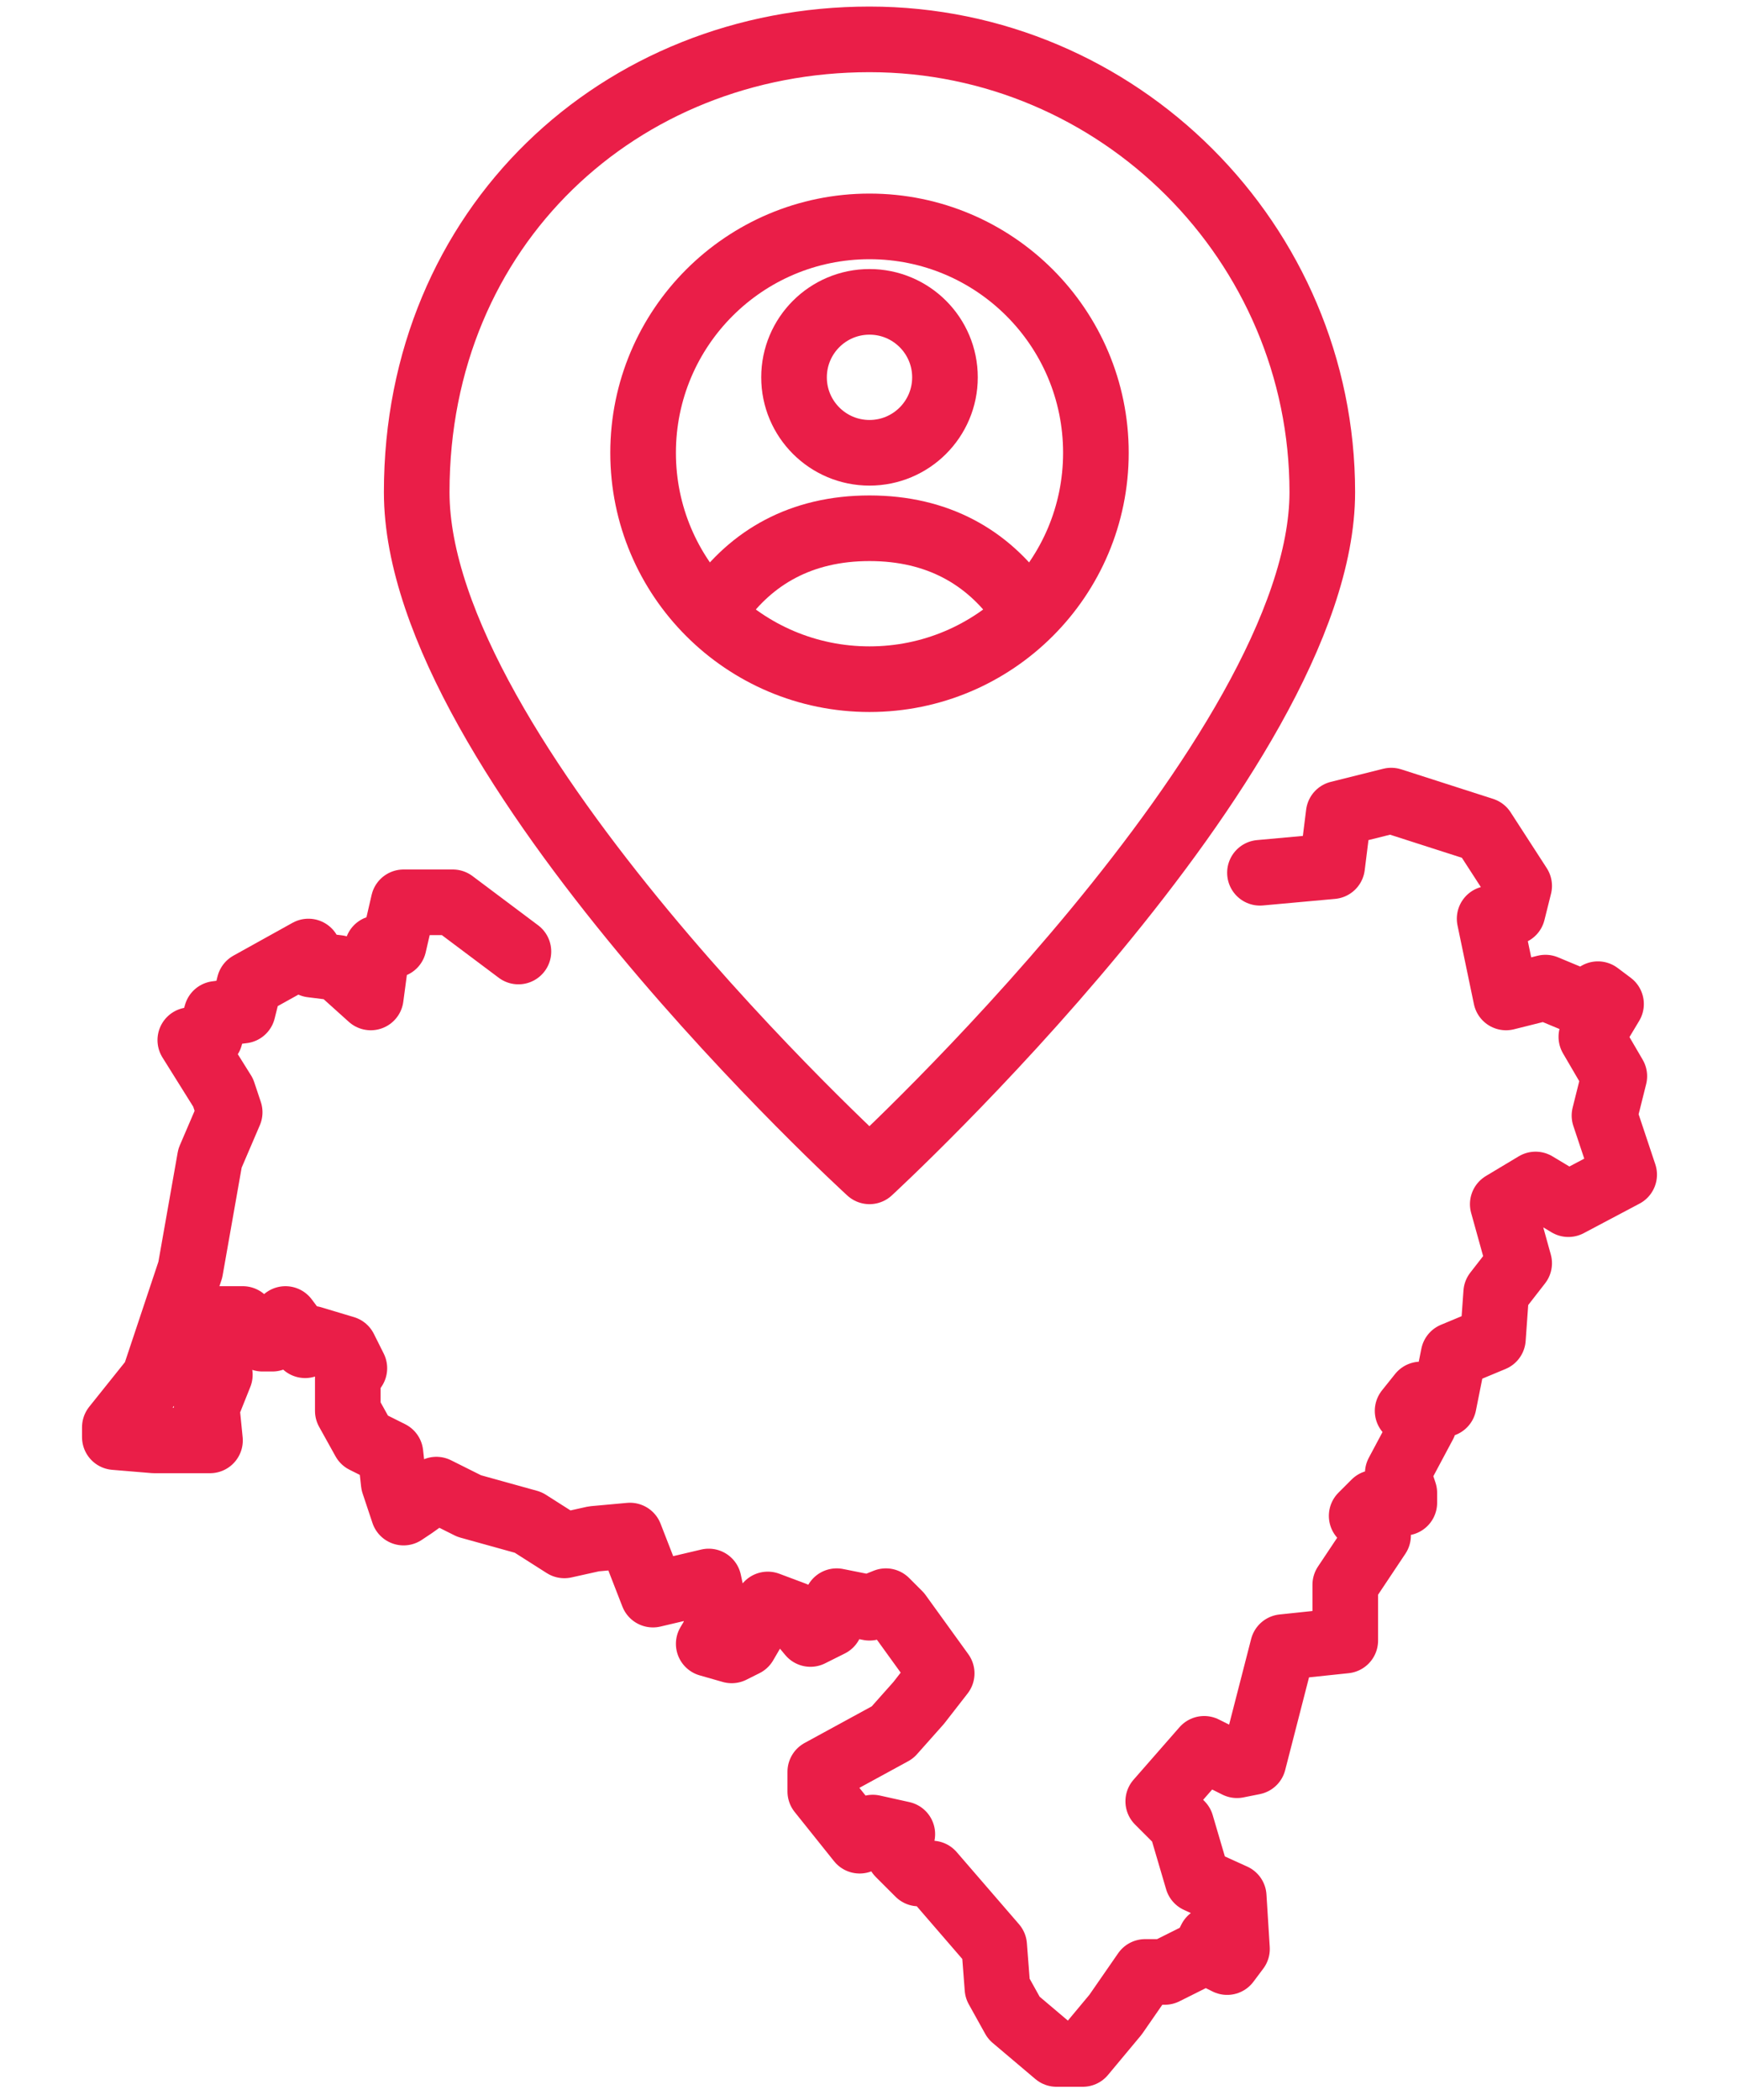 <?xml version="1.0" encoding="UTF-8"?>
<svg id="Warstwa_1" data-name="Warstwa 1" xmlns="http://www.w3.org/2000/svg" version="1.1" viewBox="0 0 53 64">
  <defs>
    <style>
      .cls-1 {
        fill: none;
        stroke: #ea1e48;
        stroke-linecap: round;
        stroke-linejoin: round;
        stroke-width: 2px;
      }
    </style>
  </defs>
  <polyline class="cls-1" points="38.4 26.6 40.6 26.4 40.8 24.8 42.4 24.4 45.2 25.3 46.3 27 46.1 27.8 45.4 28 45.9 30.4 47.1 30.1 48.3 30.6 48.7 30.3 49.1 30.6 48.5 31.6 49.2 32.8 48.9 34 49.5 35.8 47.8 36.7 46.8 36.1 45.8 36.7 46.3 38.5 45.6 39.4 45.5 40.8 44.3 41.3 44 42.8 43.3 42.5 42.9 43 43.4 43.4 42.6 44.9 42.8 45.5 42.8 45.8 41.9 45.8 41.5 46.2 42 46.8 41 48.3 41 50 39.1 50.2 38.2 53.7 37.7 53.8 36.7 53.3 35.3 54.9 36 55.6 36.5 57.3 37.6 57.8 37.7 59.4 37.4 59.8 37.2 59.7 36.9 59.1 36.7 59.5 35.5 60.1 34.9 60.1 34 61.4 33 62.6 32.2 62.6 30.9 61.5 30.4 60.6 30.3 59.3 28.4 57.1 28 57.1 27.4 56.5 27.5 55.9 26.6 55.7 26.2 56.1 25 54.6 25 54 27.2 52.8 28 51.9 28.7 51 27.4 49.2 27 48.8 26.5 49 25.5 48.8 25.3 49.5 24.7 49.8 24.2 49.2 23.4 48.9 22.7 50.1 22.3 50.3 21.6 50.1 21.9 49.6 21.6 48.2 19.9 48.6 19.2 46.8 18.1 46.9 17.2 47.1 16.1 46.4 14.3 45.9 13.3 45.4 12.6 45.9 12.3 46.1 12 45.2 11.9 44.3 11.1 43.9 10.6 43 10.6 42 10.8 41.7 10.5 41.1 9.5 40.8 9.3 41 8.7 40.2 8.3 40.8 8 40.8 7.4 40.2 6.6 40.2 5.9 40.9 6.5 41.1 6.7 41.9 6.3 42.9 6.4 43.9 4.7 43.9 3.5 43.8 3.5 43.5 4.7 42 5.8 38.7 6.4 35.3 7 33.9 6.8 33.3 5.8 31.7 6.4 31.6 6.6 30.9 7.4 30.8 7.6 30 9.4 29 9.5 29.4 10.3 29.5 11.3 30.4 11.5 28.9 12 28.8 12.3 27.5 13.8 27.5 15.8 29"/>
  <g>
    <path class="cls-1" d="M40.3,15c0,8-13.8,20.7-13.8,20.7,0,0-13.8-12.6-13.8-20.7S18.9,1.2,26.5,1.2s13.8,6.2,13.8,13.8Z"/>
    <g>
      <circle class="cls-1" cx="26.5" cy="11.5" r="2.3"/>
      <circle class="cls-1" cx="26.5" cy="13.8" r="6.9"/>
      <path class="cls-1" d="M21.9,18.4c1-1.4,2.5-2.3,4.6-2.3s3.6.9,4.6,2.3"/>
    </g>
  </g>
</svg>